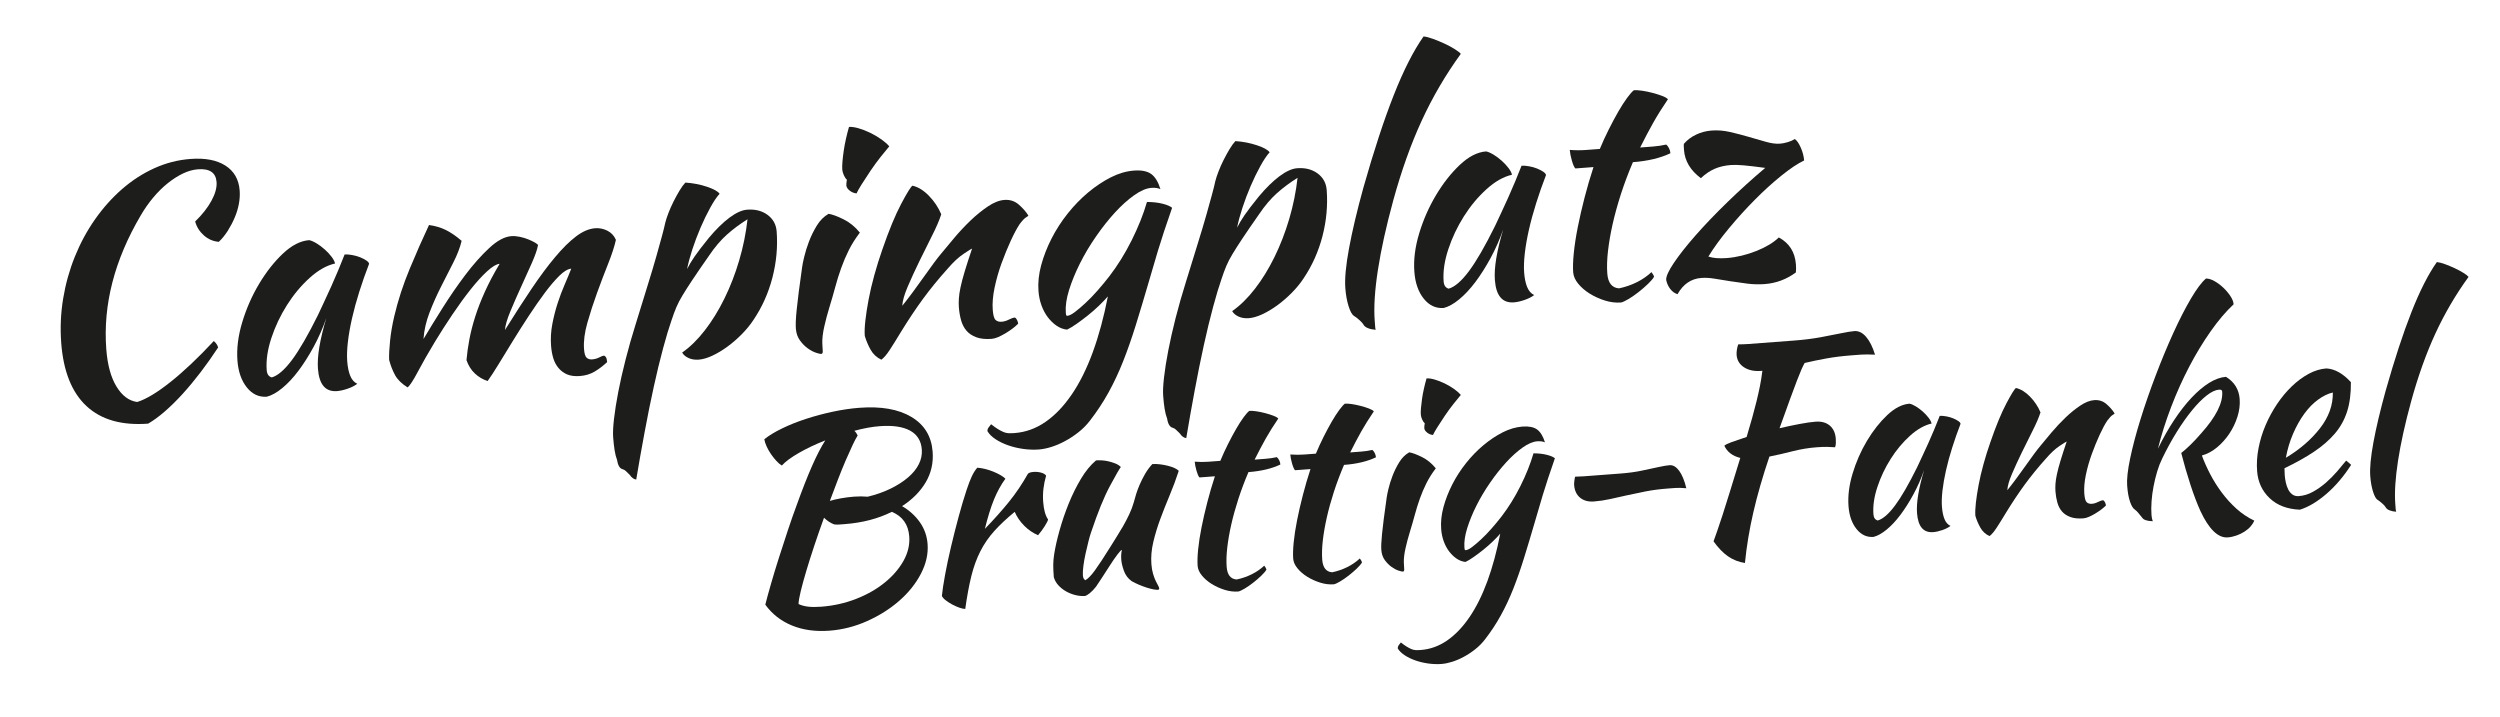 <?xml version="1.0" encoding="UTF-8"?>
<svg id="a" data-name="Ebene 1" xmlns="http://www.w3.org/2000/svg" width="367.247" height="105.343" viewBox="0 0 367.247 105.343">
  <g>
    <path d="m8.993,50.358c-.165-2.189-.069-4.36.287-6.512.356-2.149.932-4.207,1.726-6.17.795-1.963,1.78-3.784,2.958-5.462,1.177-1.677,2.496-3.152,3.955-4.427,1.46-1.274,3.04-2.298,4.741-3.07,1.701-.773,3.473-1.229,5.317-1.368,2.155-.163,3.869.163,5.141.979,1.271.815,1.968,2.036,2.09,3.661.047.625.009,1.271-.113,1.94-.123.669-.323,1.336-.604,2.001-.279.665-.616,1.312-1.008,1.938-.393.627-.838,1.18-1.336,1.655-.822-.062-1.553-.377-2.192-.941-.64-.564-1.068-1.247-1.285-2.047,1.024-.99,1.82-2,2.387-3.032.565-1.033.818-1.954.757-2.767-.104-1.375-1.016-1.998-2.733-1.868-.719.054-1.45.258-2.192.613-.744.355-1.486.827-2.226,1.417-.742.59-1.451,1.289-2.128,2.093-.679.805-1.296,1.685-1.852,2.638-3.873,6.576-5.562,13.129-5.07,19.659.175,2.313.673,4.144,1.499,5.496.824,1.352,1.839,2.108,3.046,2.269,1.32-.414,2.958-1.402,4.914-2.962,1.957-1.562,4.068-3.56,6.335-5.994.336.29.548.604.636.943-.817,1.249-1.669,2.456-2.555,3.617-.887,1.162-1.772,2.229-2.657,3.204-.886.972-1.763,1.837-2.632,2.591-.871.753-1.683,1.347-2.435,1.78-3.875.292-6.894-.566-9.055-2.574-2.163-2.008-3.402-5.107-3.718-9.299Z" style="fill: #1d1d1b;"/>
    <path d="m50.624,37.383c.312-.023.684.004,1.114.082.43.078.823.189,1.18.334.357.146.659.304.908.474s.379.334.391.489c-.527,1.359-1.005,2.724-1.436,4.092-.431,1.368-.788,2.675-1.071,3.922-.283,1.246-.486,2.41-.609,3.486-.123,1.079-.154,2.007-.095,2.789.066.875.214,1.595.445,2.157.231.565.574.955,1.031,1.172-.356.278-.825.517-1.407.719-.583.201-1.107.319-1.576.354-1.687.127-2.618-.964-2.792-3.278-.134-1.78.275-4.261,1.23-7.445-.518,1.478-1.135,2.879-1.852,4.199-.717,1.321-1.461,2.497-2.232,3.524-.771,1.028-1.563,1.878-2.377,2.549-.813.671-1.575,1.097-2.284,1.275-1.156.087-2.133-.367-2.931-1.364-.798-.997-1.258-2.312-1.382-3.944-.132-1.756.103-3.636.706-5.636.604-2.002,1.428-3.879,2.475-5.631s2.214-3.236,3.505-4.453c1.291-1.217,2.577-1.875,3.858-1.971.318.07.684.23,1.097.482.411.251.811.55,1.199.897.387.347.72.706,1,1.076.279.371.445.696.498.975-1.236.281-2.479.985-3.729,2.114-1.25,1.129-2.36,2.459-3.329,3.989-.969,1.531-1.735,3.149-2.297,4.853-.563,1.703-.79,3.273-.682,4.706.045.593.291.951.741,1.073.892-.255,1.879-1.107,2.965-2.556,1.084-1.449,2.363-3.658,3.836-6.629.27-.586.574-1.237.913-1.955.339-.716.683-1.465,1.033-2.245.35-.781.691-1.569,1.023-2.364.333-.794.644-1.564.934-2.31Z" style="fill: #1d1d1b;"/>
    <path d="m83.915,39.469c-.5.038-1.086.388-1.758,1.053-.673.665-1.387,1.505-2.143,2.522-.757,1.018-1.536,2.138-2.339,3.363-.803,1.225-1.576,2.438-2.317,3.645-.742,1.205-1.435,2.334-2.078,3.39-.644,1.056-1.192,1.898-1.647,2.531-.709-.229-1.334-.599-1.875-1.108-.541-.508-.952-1.161-1.231-1.958.083-.979.226-2.001.428-3.067.203-1.065.488-2.177.856-3.335.368-1.156.842-2.376,1.421-3.658.579-1.283,1.3-2.648,2.166-4.093-.469.035-1.086.404-1.85,1.106-.764.703-1.576,1.599-2.437,2.686-.86,1.087-1.743,2.303-2.647,3.645-.904,1.342-1.748,2.658-2.53,3.944-1.034,1.715-1.887,3.209-2.561,4.488-.674,1.277-1.174,2.039-1.501,2.285-.857-.534-1.468-1.131-1.832-1.795-.364-.663-.657-1.412-.876-2.243-.026-.752.021-1.699.14-2.839.118-1.141.32-2.317.605-3.533.546-2.334,1.305-4.671,2.276-7.006.97-2.336,1.917-4.481,2.837-6.436.889.122,1.701.359,2.435.712.734.354,1.52.891,2.36,1.613-.239.992-.646,2.052-1.222,3.18-.574,1.127-1.177,2.312-1.806,3.553-.63,1.243-1.194,2.51-1.693,3.805-.5,1.295-.794,2.589-.885,3.884.779-1.316,1.711-2.832,2.792-4.546,1.08-1.715,2.199-3.34,3.356-4.872,1.157-1.532,2.322-2.846,3.498-3.94,1.173-1.093,2.261-1.679,3.261-1.755.375-.028.786.005,1.233.096.447.093.865.218,1.254.378.389.158.714.315.978.468.262.154.413.275.452.366-.109.638-.413,1.516-.908,2.637-.498,1.122-1.029,2.302-1.596,3.539-.566,1.236-1.089,2.431-1.567,3.582-.479,1.151-.741,2.059-.785,2.722,1.373-2.208,2.667-4.215,3.883-6.019,1.214-1.805,2.369-3.36,3.466-4.668,1.095-1.308,2.125-2.329,3.092-3.062.965-.732,1.901-1.133,2.808-1.202.625-.047,1.223.074,1.794.361.571.287.99.733,1.256,1.343-.21.958-.587,2.118-1.128,3.479-.542,1.36-1.086,2.792-1.633,4.294-.546,1.502-1.025,2.976-1.434,4.421-.409,1.445-.572,2.729-.487,3.854.049.656.175,1.079.378,1.268.203.19.475.271.819.246.375-.028.721-.126,1.039-.291.318-.165.554-.254.711-.266.197.111.317.259.363.444.045.185.074.356.086.512-.588.547-1.197,1.009-1.829,1.386-.631.378-1.353.598-2.165.66-.75.056-1.377-.023-1.879-.235-.503-.213-.928-.527-1.272-.94-.347-.413-.603-.896-.77-1.449-.167-.551-.275-1.155-.324-1.81-.08-1.06-.019-2.124.183-3.191.203-1.066.463-2.089.782-3.07.319-.981.666-1.901,1.041-2.761.375-.859.694-1.629.957-2.308Z" style="fill: #1d1d1b;"/>
    <path d="m91.51,68.943c-.447-.092-.732-.542-.855-1.349-.156-.398-.278-.875-.367-1.434-.089-.559-.161-1.198-.215-1.917-.049-.655-.008-1.562.125-2.719.132-1.158.34-2.469.622-3.936.282-1.467.642-3.057,1.078-4.771.437-1.713.933-3.456,1.491-5.227.681-2.22,1.274-4.141,1.78-5.768.506-1.623.927-3.03,1.261-4.219.335-1.186.606-2.165.815-2.936.209-.77.372-1.426.488-1.97.096-.384.249-.851.459-1.401.21-.55.459-1.111.745-1.683.287-.57.583-1.111.891-1.623.307-.509.593-.9.854-1.171,1.106.074,2.158.277,3.157.609.998.334,1.622.679,1.87,1.038-.408.44-.859,1.11-1.357,2.012s-.974,1.88-1.428,2.935c-.455,1.056-.861,2.131-1.218,3.227-.358,1.096-.615,2.057-.772,2.886.272-.555.635-1.163,1.088-1.825.452-.663,1.153-1.58,2.103-2.751,1.065-1.274,2.083-2.27,3.05-2.988.967-.716,1.826-1.104,2.576-1.16,1.187-.09,2.188.164,3.003.762.815.599,1.261,1.414,1.339,2.445.169,2.249-.038,4.504-.622,6.764-.584,2.259-1.511,4.332-2.783,6.219-.48.728-1.055,1.431-1.726,2.109-.672.681-1.38,1.292-2.124,1.835-.746.542-1.481.983-2.21,1.321-.729.337-1.39.529-1.983.574-.562.042-1.063-.038-1.502-.24-.439-.203-.75-.469-.933-.801,1.165-.811,2.276-1.9,3.336-3.27,1.059-1.368,2.018-2.925,2.876-4.671.859-1.745,1.582-3.615,2.169-5.607.588-1.992.995-4.002,1.219-6.031-1.141.715-2.16,1.475-3.057,2.281-.898.806-1.77,1.838-2.618,3.096-1.022,1.46-1.829,2.637-2.421,3.529-.593.893-1.078,1.654-1.454,2.278-.377.625-.68,1.206-.906,1.741-.227.537-.469,1.19-.724,1.964-.363,1.034-.771,2.392-1.225,4.075-.455,1.684-.91,3.564-1.365,5.641-.457,2.077-.903,4.287-1.338,6.629-.437,2.342-.85,4.675-1.24,6.999-.349-.038-.664-.264-.947-.683-.272-.262-.467-.452-.585-.569-.119-.116-.258-.2-.419-.251Z" style="fill: #1d1d1b;"/>
    <path d="m116.911,48.268c-.021-.28-.024-.633-.009-1.059.015-.427.059-.995.131-1.707.072-.713.171-1.576.3-2.591.127-1.017.294-2.238.5-3.668.039-.316.142-.828.309-1.532.167-.703.401-1.451.703-2.244.301-.792.683-1.568,1.145-2.326.461-.757,1.038-1.334,1.73-1.732.541.084,1.268.352,2.182.801.913.451,1.717,1.104,2.41,1.963-.658.867-1.198,1.725-1.621,2.573-.424.848-.797,1.726-1.122,2.629-.325.904-.615,1.838-.873,2.799-.257.963-.551,1.975-.878,3.036-.278.901-.522,1.823-.734,2.765-.212.943-.308,1.761-.287,2.449.042.562.064.962.066,1.197.002.236-.075.359-.23.371-.125.009-.381-.05-.768-.178-.387-.128-.789-.341-1.204-.64-.416-.298-.798-.686-1.147-1.163-.351-.477-.551-1.058-.604-1.746Zm7.418-21.015c-.014-.188.011-.471.077-.854-.168-.146-.319-.369-.451-.673-.134-.304-.209-.582-.228-.833-.021-.28-.011-.666.03-1.156s.104-1.022.187-1.593c.082-.572.194-1.17.336-1.793.142-.624.287-1.191.437-1.706.375-.028.843.039,1.405.199.562.163,1.137.387,1.724.672.587.285,1.13.606,1.628.961.498.355.884.696,1.161,1.021-.318.37-.735.879-1.252,1.53-.516.653-1.015,1.334-1.496,2.046s-.917,1.381-1.31,2.007c-.393.628-.642,1.07-.748,1.33-.379-.034-.72-.174-1.021-.418-.301-.244-.461-.491-.48-.742Z" style="fill: #1d1d1b;"/>
    <path d="m134.039,27.275c.832.189,1.638.686,2.422,1.49.783.807,1.386,1.711,1.808,2.716-.28.871-.735,1.927-1.364,3.167-.63,1.242-1.257,2.506-1.882,3.794-.626,1.289-1.186,2.51-1.68,3.662-.495,1.153-.761,2.092-.8,2.818.459-.569.968-1.228,1.524-1.977.556-.748,1.097-1.496,1.622-2.243.524-.747,1.015-1.427,1.472-2.044.456-.615.814-1.074,1.074-1.376.546-.67,1.195-1.449,1.945-2.338.75-.889,1.542-1.735,2.377-2.536.835-.801,1.686-1.495,2.554-2.079.867-.584,1.676-.904,2.426-.96.812-.062,1.512.162,2.101.667.587.505,1.061,1.042,1.418,1.613.004.063-.106.157-.332.284-.226.128-.54.458-.938.989-.396.596-.83,1.406-1.302,2.433-.472,1.025-.923,2.128-1.353,3.307-.43,1.179-.772,2.376-1.026,3.588-.254,1.214-.345,2.306-.271,3.273.059.78.198,1.273.417,1.476.219.205.517.291.892.263.344-.026.697-.13,1.061-.316.363-.184.654-.284.873-.3.129.053.241.177.334.375.093.197.146.374.157.529-.233.237-.513.479-.84.723-.327.246-.671.475-1.032.691-.361.215-.717.398-1.066.552-.351.152-.666.238-.947.26-.907.068-1.658-.009-2.256-.23-.599-.222-1.078-.54-1.438-.952-.361-.413-.628-.918-.798-1.52-.171-.6-.282-1.242-.334-1.93-.028-.375-.029-.799-.001-1.273.026-.474.11-1.037.25-1.692.139-.654.346-1.439.623-2.356.276-.916.633-2.02,1.07-3.31-.063.005-.468.256-1.216.753-.748.496-1.541,1.231-2.378,2.206-1.363,1.517-2.578,3.007-3.646,4.469-1.068,1.464-2.148,3.084-3.239,4.863-.614,1.021-1.154,1.885-1.619,2.597-.465.709-.876,1.189-1.235,1.436-.685-.326-1.208-.812-1.571-1.46s-.649-1.325-.86-2.033c-.045-.593-.016-1.349.088-2.27.103-.918.262-1.944.475-3.076.213-1.132.492-2.322.838-3.575.345-1.25.737-2.506,1.177-3.765.979-2.838,1.904-5.076,2.77-6.712.867-1.637,1.42-2.526,1.66-2.671Z" style="fill: #1d1d1b;"/>
    <path d="m145.055,63.35c-.014-.187.036-.364.149-.529.113-.167.242-.333.386-.501.401.315.742.557,1.021.726.28.167.541.304.786.412.244.106.492.166.744.18.252.011.55.005.894-.021,1.624-.123,3.138-.669,4.542-1.639,1.403-.971,2.692-2.317,3.867-4.04,1.174-1.723,2.204-3.795,3.09-6.218.885-2.425,1.622-5.15,2.211-8.18-.347.403-.777.853-1.289,1.345-.513.496-1.051.968-1.614,1.418-.563.451-1.121.871-1.672,1.258-.553.387-1.026.674-1.42.861-.539-.054-1.048-.243-1.527-.568-.48-.324-.912-.741-1.296-1.246-.384-.505-.694-1.086-.933-1.744-.238-.658-.386-1.361-.442-2.111-.092-1.219.041-2.485.397-3.8.356-1.315.863-2.618,1.521-3.91.656-1.29,1.451-2.521,2.384-3.691.933-1.17,1.939-2.204,3.018-3.102,1.08-.898,2.187-1.634,3.322-2.207s2.266-.901,3.39-.986c1.094-.083,1.931.084,2.512.493.581.413,1.037,1.156,1.371,2.231-.358-.163-.803-.224-1.333-.184-.75.057-1.595.42-2.534,1.087-.94.668-1.882,1.517-2.825,2.546-.944,1.03-1.869,2.2-2.775,3.509-.907,1.31-1.695,2.633-2.364,3.972s-1.2,2.635-1.592,3.89c-.393,1.255-.552,2.368-.479,3.335.017.22.042.35.077.395.035.045.083.065.146.06.281-.021.651-.207,1.113-.556.46-.348.978-.788,1.55-1.318.573-.53,1.164-1.141,1.771-1.831.608-.69,1.184-1.386,1.728-2.087,1.23-1.6,2.33-3.372,3.299-5.315.968-1.942,1.716-3.812,2.239-5.613.849-.001,1.609.084,2.282.252.672.169,1.144.37,1.412.601-.878,2.517-1.576,4.628-2.091,6.332-.516,1.705-.959,3.214-1.331,4.531-.674,2.313-1.309,4.428-1.902,6.341-.595,1.914-1.215,3.689-1.861,5.325-.647,1.635-1.364,3.167-2.152,4.593-.788,1.427-1.697,2.806-2.728,4.142-.487.633-1.049,1.202-1.687,1.705-.638.504-1.296.938-1.976,1.304-.679.365-1.35.651-2.009.858-.66.207-1.271.332-1.833.374-.75.057-1.522.027-2.316-.084-.794-.113-1.538-.292-2.232-.539-.694-.246-1.306-.545-1.835-.897-.529-.354-.919-.741-1.172-1.162Z" style="fill: #1d1d1b;"/>
    <path d="m172.308,62.851c-.447-.092-.732-.542-.856-1.349-.156-.397-.278-.875-.367-1.434-.09-.559-.162-1.198-.216-1.917-.049-.655-.008-1.563.125-2.719.132-1.158.339-2.469.623-3.936.282-1.467.642-3.056,1.077-4.771.437-1.713.934-3.456,1.491-5.227.682-2.22,1.274-4.141,1.781-5.768.506-1.624.926-3.03,1.262-4.219.334-1.186.605-2.165.815-2.936.208-.77.371-1.425.487-1.969.096-.385.249-.851.46-1.401.21-.55.458-1.111.745-1.683.287-.571.583-1.112.891-1.623.308-.509.593-.9.854-1.171,1.105.074,2.157.277,3.157.61.998.334,1.622.679,1.869,1.038-.408.44-.859,1.109-1.356,2.011-.498.902-.975,1.881-1.429,2.936-.455,1.056-.86,2.131-1.218,3.227-.358,1.096-.615,2.057-.772,2.886.272-.555.635-1.163,1.088-1.825.452-.663,1.154-1.58,2.103-2.751,1.065-1.273,2.083-2.27,3.05-2.988.967-.716,1.826-1.103,2.576-1.16,1.188-.089,2.188.164,3.004.763.814.599,1.261,1.414,1.339,2.445.17,2.249-.038,4.504-.621,6.763-.584,2.259-1.512,4.333-2.784,6.22-.479.728-1.055,1.431-1.726,2.109-.673.68-1.38,1.292-2.124,1.835-.745.542-1.481.983-2.21,1.32-.729.338-1.391.529-1.984.574-.562.042-1.063-.038-1.502-.24-.439-.202-.751-.469-.933-.801,1.164-.811,2.276-1.9,3.336-3.27,1.059-1.367,2.018-2.924,2.876-4.67.858-1.745,1.581-3.615,2.17-5.608.587-1.992.994-4.002,1.219-6.03-1.141.715-2.16,1.475-3.057,2.281-.898.807-1.771,1.838-2.618,3.097-1.021,1.46-1.828,2.636-2.421,3.529-.593.893-1.078,1.653-1.454,2.278-.377.625-.68,1.206-.906,1.741-.227.537-.469,1.19-.724,1.963-.362,1.034-.771,2.392-1.225,4.075-.455,1.684-.909,3.564-1.366,5.641s-.902,4.287-1.338,6.629c-.437,2.342-.85,4.675-1.24,6.999-.349-.037-.664-.264-.947-.683-.271-.262-.466-.452-.585-.569-.119-.117-.259-.2-.419-.251Z" style="fill: #1d1d1b;"/>
    <path d="m197.626,42.325c-.104-1.375.078-3.33.548-5.862.469-2.534,1.171-5.501,2.109-8.903,1.538-5.426,3.027-9.961,4.465-13.605,1.438-3.643,2.895-6.51,4.371-8.601.38.035.853.156,1.418.365.565.209,1.125.441,1.679.697.554.258,1.053.527,1.498.808.446.28.738.509.877.687-2.22,3.059-4.128,6.314-5.721,9.765-1.595,3.45-2.995,7.375-4.203,11.769-1.034,3.788-1.784,7.181-2.249,10.185-.465,3.006-.623,5.492-.475,7.461.041.53.065.859.074.983.01.125.035.249.075.371-.441-.029-.825-.109-1.148-.243-.325-.133-.542-.305-.652-.516-.074-.152-.263-.365-.566-.641-.304-.277-.571-.484-.801-.623-.296-.167-.567-.641-.814-1.424-.248-.783-.409-1.673-.484-2.673Z" style="fill: #1d1d1b;"/>
    <path d="m223.513,24.346c.312-.023.685.004,1.113.082.431.078.824.189,1.181.334.356.147.659.304.908.474.248.17.378.334.39.489-.526,1.358-1.004,2.723-1.435,4.091-.432,1.368-.789,2.675-1.071,3.922-.283,1.246-.486,2.41-.609,3.486-.124,1.079-.155,2.007-.097,2.789.066.875.215,1.595.446,2.158.23.565.574.955,1.03,1.171-.355.278-.825.517-1.406.719-.582.201-1.107.319-1.576.355-1.687.127-2.618-.965-2.792-3.278-.135-1.78.274-4.261,1.229-7.445-.518,1.478-1.135,2.879-1.852,4.199-.718,1.321-1.461,2.497-2.232,3.524-.771,1.027-1.563,1.878-2.377,2.549-.813.671-1.574,1.097-2.284,1.275-1.155.087-2.133-.368-2.931-1.364s-1.258-2.312-1.381-3.944c-.133-1.756.103-3.635.705-5.636.604-2.002,1.429-3.879,2.475-5.63,1.047-1.751,2.215-3.236,3.506-4.453s2.576-1.875,3.857-1.971c.319.07.685.23,1.098.482.411.251.811.55,1.198.896.388.347.72.706,1.001,1.076.279.371.444.696.497.975-1.235.281-2.479.985-3.729,2.114-1.25,1.129-2.359,2.459-3.328,3.989-.969,1.532-1.735,3.149-2.297,4.853-.563,1.703-.791,3.273-.683,4.706.045.593.291.952.741,1.073.892-.255,1.88-1.107,2.965-2.556,1.085-1.449,2.363-3.658,3.836-6.629.27-.586.574-1.236.914-1.954.339-.716.683-1.465,1.032-2.246s.69-1.568,1.023-2.364c.333-.794.644-1.564.934-2.31Z" style="fill: #1d1d1b;"/>
    <path d="m231.413,24.741c-.171-.176-.342-.563-.512-1.163-.172-.601-.272-1.119-.306-1.557.821.064,1.607.068,2.356.012.751-.057,1.438-.108,2.062-.155.399-.962.838-1.919,1.315-2.872.478-.953.946-1.826,1.405-2.623.458-.796.894-1.473,1.308-2.032.413-.56.738-.926.978-1.098.312-.023.714,0,1.208.073.492.074.994.177,1.508.311.512.134.979.28,1.399.437.42.157.715.323.886.499-.848,1.25-1.57,2.404-2.166,3.463s-1.235,2.271-1.918,3.632c.625-.047,1.258-.095,1.898-.144.64-.048,1.285-.145,1.935-.288.168.146.308.331.419.559.111.227.177.465.195.716-1.486.709-3.324,1.146-5.51,1.311-.668,1.563-1.25,3.11-1.748,4.645-.496,1.535-.903,3.006-1.223,4.416-.317,1.411-.547,2.736-.689,3.976-.143,1.239-.177,2.344-.104,3.315.104,1.378.678,2.105,1.721,2.185.928-.196,1.801-.496,2.618-.904.817-.407,1.534-.9,2.15-1.481.208.266.336.492.381.679-.166.293-.463.643-.887,1.049-.425.406-.891.809-1.394,1.206-.505.396-.998.737-1.479,1.024-.481.285-.846.453-1.094.503-.78.059-1.574-.039-2.378-.292-.806-.254-1.546-.592-2.221-1.012-.677-.423-1.239-.908-1.689-1.455-.449-.547-.695-1.104-.738-1.667-.056-.75-.026-1.704.091-2.861s.312-2.423.586-3.796.604-2.814.994-4.323c.388-1.507.825-3.002,1.312-4.487l-2.672.202Z" style="fill: #1d1d1b;"/>
    <path d="m244.762,41.126c-.038-.5.339-1.337,1.13-2.512s1.859-2.528,3.205-4.06c1.346-1.53,2.904-3.156,4.676-4.877,1.771-1.72,3.616-3.391,5.537-5.014-1.333-.181-2.388-.306-3.163-.374-.774-.067-1.396-.083-1.865-.048-.906.068-1.709.255-2.408.559-.7.305-1.373.763-2.018,1.377-1.531-1.141-2.358-2.524-2.48-4.149-.038-.5-.045-.798-.021-.895.491-.57,1.093-1.024,1.807-1.361.712-.337,1.475-.536,2.288-.597.874-.066,1.775.006,2.703.22.927.213,1.84.451,2.74.713.899.262,1.742.504,2.529.728.786.225,1.477.313,2.07.268.344-.026.724-.102,1.138-.226.415-.126.757-.277,1.026-.455.297.197.589.616.872,1.253.284.639.449,1.271.497,1.896-.941.448-2.056,1.192-3.344,2.232s-2.59,2.223-3.904,3.546c-1.314,1.325-2.583,2.725-3.807,4.2-1.226,1.475-2.229,2.854-3.011,4.138.677.233,1.578.305,2.702.221.719-.054,1.448-.172,2.189-.353.74-.182,1.453-.408,2.14-.681.687-.271,1.315-.577,1.888-.919.57-.342,1.046-.7,1.427-1.074,1.539.827,2.377,2.146,2.514,3.958.019.251.026.454.022.612-.004.157-.013.347-.027.567-1.37,1.014-2.897,1.585-4.585,1.713-.844.063-1.693.041-2.55-.067-.856-.109-1.69-.226-2.501-.354-.812-.127-1.575-.25-2.291-.37-.716-.119-1.371-.156-1.964-.111-1.5.113-2.665.908-3.496,2.385-.419-.126-.776-.381-1.072-.768s-.494-.827-.594-1.322Z" style="fill: #1d1d1b;"/>
  </g>
  <g>
    <path d="m137.004,66.351c.124,1.648-.218,3.151-1.023,4.509-.808,1.358-1.963,2.522-3.468,3.491,1.062.615,1.931,1.398,2.604,2.351.673.952,1.055,2.026,1.146,3.223.107,1.437-.218,2.885-.977,4.347-.759,1.461-1.815,2.783-3.171,3.969-1.354,1.186-2.924,2.18-4.708,2.982-1.786.803-3.635,1.277-5.55,1.422-2.074.156-3.918-.1-5.533-.767-1.614-.667-2.915-1.686-3.9-3.056.205-.817.483-1.834.833-3.051s.74-2.503,1.173-3.859.872-2.706,1.319-4.051c.446-1.343.87-2.552,1.271-3.625.84-2.336,1.604-4.279,2.289-5.829.686-1.549,1.327-2.787,1.926-3.715-1.429.562-2.719,1.174-3.873,1.836-1.153.663-1.989,1.28-2.508,1.854-.251-.142-.516-.361-.791-.662-.278-.3-.544-.634-.799-1.003-.255-.368-.471-.747-.646-1.134-.177-.389-.291-.74-.341-1.058.655-.531,1.519-1.058,2.589-1.579,1.069-.522,2.244-.991,3.523-1.41,1.278-.417,2.597-.77,3.952-1.06,1.354-.288,2.657-.48,3.907-.574,3.191-.241,5.738.208,7.644,1.349,1.904,1.14,2.941,2.841,3.112,5.101Zm-14.479,10.679c-.523-.201-1.016-.525-1.477-.973-.511,1.402-.988,2.776-1.435,4.12-.447,1.345-.842,2.591-1.183,3.739-.341,1.149-.613,2.146-.817,2.99s-.305,1.454-.304,1.828c.389.185.847.312,1.373.378s1.175.071,1.946.014c1.808-.137,3.518-.52,5.128-1.149,1.61-.629,3.008-1.423,4.193-2.382,1.184-.958,2.106-2.024,2.768-3.196.659-1.174.944-2.372.852-3.595-.132-1.756-.985-2.961-2.56-3.618-2.01,1.008-4.317,1.609-6.924,1.806-.372.028-.658.05-.857.065-.199.015-.435.006-.704-.027Zm6.695-14.424c-.559.042-1.148.119-1.769.233-.62.113-1.27.263-1.951.447.114.099.209.205.285.319.074.115.144.237.207.365-.215.338-.473.825-.771,1.463-.3.638-.633,1.378-.996,2.221-.364.844-.742,1.775-1.133,2.793-.392,1.02-.787,2.065-1.188,3.139.443-.141.988-.269,1.636-.385.646-.114,1.289-.197,1.927-.245.346-.026.686-.038,1.021-.036.334.001.662.017.985.045,1.261-.308,2.387-.707,3.38-1.197.992-.489,1.841-1.034,2.545-1.636.703-.602,1.229-1.249,1.578-1.944.349-.694.494-1.414.438-2.159-.097-1.275-.675-2.201-1.733-2.777-1.061-.575-2.547-.79-4.461-.646Z" style="fill: #1d1d1b;"/>
    <path d="m138.361,87.548c.075-.781.23-1.815.469-3.104.236-1.288.526-2.661.872-4.117.345-1.456.715-2.922,1.113-4.396.396-1.474.791-2.801,1.184-3.98.283-.85.54-1.518.771-2.004.23-.484.493-.899.789-1.243.376.026.769.09,1.178.192.408.104.806.234,1.192.392.386.159.733.325,1.041.503s.548.354.722.527c-.654.905-1.213,1.924-1.675,3.055-.464,1.132-.91,2.569-1.34,4.313,1.34-1.385,2.517-2.703,3.532-3.957,1.015-1.253,1.947-2.634,2.797-4.142.149-.146.423-.233.822-.263.372-.028.735.005,1.091.098.354.094.605.242.756.445-.383,1.312-.527,2.593-.433,3.843.088,1.17.327,2.035.717,2.594-.015.161-.171.48-.47.958-.298.478-.631.93-1,1.358-.746-.317-1.423-.781-2.031-1.391-.606-.609-1.073-1.289-1.396-2.041-1.185.972-2.183,1.909-2.997,2.812-.814.904-1.496,1.893-2.043,2.963-.548,1.071-.991,2.288-1.33,3.65-.338,1.362-.638,2.977-.897,4.841-.242-.009-.534-.073-.878-.194-.343-.121-.688-.276-1.037-.463-.35-.188-.666-.392-.949-.611-.284-.219-.474-.432-.569-.639Z" style="fill: #1d1d1b;"/>
    <path d="m166.236,85.367c-.537-.388-.916-.894-1.137-1.52-.222-.625-.35-1.163-.384-1.615-.042-.559-.012-1.042.092-1.451-.106.008-.33.239-.67.69-.341.453-.708.986-1.103,1.604-.396.616-.785,1.219-1.168,1.807-.384.589-.671,1.023-.864,1.305-.317.397-.622.713-.911.948-.29.234-.527.372-.711.413-.426.032-.877-.008-1.353-.119-.477-.113-.932-.287-1.363-.523-.434-.236-.816-.53-1.149-.882-.335-.353-.573-.765-.715-1.238-.057-.744-.083-1.358-.079-1.84s.051-1.006.143-1.575c.162-1.027.428-2.198.798-3.51.368-1.312.812-2.608,1.331-3.891.519-1.283,1.116-2.491,1.792-3.625.678-1.135,1.418-2.039,2.223-2.715.239-.018.52-.019.842-.004.322.017.653.065.994.146.341.082.669.185.986.308.315.123.59.296.821.52-.22.284-.758,1.221-1.613,2.81-.856,1.589-1.775,3.851-2.758,6.786-.111.303-.238.74-.383,1.312-.144.572-.286,1.172-.426,1.797-.14.627-.248,1.236-.323,1.83s-.1,1.063-.074,1.409c.017.213.061.37.136.472.074.101.14.177.197.226.387-.189.858-.667,1.417-1.431.558-.765,1.324-1.932,2.303-3.504.237-.392.519-.841.841-1.347.323-.505.649-1.044.981-1.618.331-.573.641-1.165.929-1.774.289-.61.517-1.216.686-1.817.082-.326.192-.716.333-1.168.14-.452.317-.927.535-1.425.216-.497.472-1.004.767-1.521.296-.517.653-1.005,1.074-1.465.345-.025.72-.014,1.125.035.405.05.792.121,1.159.214.368.093.691.202.968.328.277.126.487.264.633.414-.391,1.206-.836,2.403-1.334,3.59-.499,1.188-.959,2.353-1.381,3.494s-.766,2.271-1.028,3.387c-.264,1.116-.356,2.192-.278,3.229.042.559.125,1.041.25,1.445.124.406.25.744.377,1.015.127.271.244.497.353.676.106.179.165.335.176.468.002.026-.022.068-.071.126-.025.028-.051.044-.076.046-.187.015-.43-.008-.728-.065-.299-.058-.633-.146-1.003-.266s-.741-.258-1.114-.417-.728-.332-1.062-.521Z" style="fill: #1d1d1b;"/>
    <path d="m176.199,70.134c-.146-.149-.29-.479-.436-.99-.146-.51-.232-.951-.261-1.324.699.055,1.369.058,2.007.009.638-.048,1.223-.092,1.755-.132.339-.818.712-1.634,1.119-2.444.406-.811.806-1.554,1.196-2.232.39-.676.761-1.253,1.112-1.729.352-.477.629-.788.832-.936.266-.021.608.001,1.028.062.419.062.847.151,1.283.265.437.114.833.237,1.191.371.357.134.608.274.754.425-.722,1.063-1.337,2.046-1.844,2.947-.507.902-1.051,1.933-1.632,3.091.531-.04,1.07-.08,1.615-.122.545-.041,1.095-.122,1.646-.244.144.123.263.281.357.475s.15.396.167.609c-1.266.604-2.829.976-4.69,1.115-.568,1.331-1.063,2.647-1.486,3.953s-.77,2.559-1.041,3.759c-.27,1.2-.466,2.327-.587,3.382s-.15,1.995-.088,2.822c.089,1.173.576,1.792,1.464,1.86.79-.167,1.532-.423,2.229-.771.695-.346,1.306-.767,1.83-1.261.178.227.286.419.324.577-.142.25-.394.548-.755.894-.362.346-.757.688-1.187,1.025-.43.337-.849.628-1.258.871s-.72.386-.93.429c-.665.051-1.341-.032-2.025-.248-.685-.217-1.314-.504-1.89-.861-.575-.358-1.055-.771-1.437-1.237-.383-.467-.593-.939-.629-1.418-.048-.64-.022-1.451.076-2.436.1-.985.267-2.062.499-3.23.233-1.169.515-2.396.846-3.679s.703-2.557,1.116-3.818l-2.273.171Z" style="fill: #1d1d1b;"/>
    <path d="m190.239,69.076c-.146-.149-.291-.479-.437-.99-.146-.51-.231-.951-.26-1.324.699.055,1.368.058,2.006.009.639-.048,1.223-.092,1.755-.132.34-.818.712-1.634,1.119-2.444s.806-1.554,1.196-2.232c.39-.676.761-1.253,1.112-1.729.352-.477.629-.788.832-.936.267-.021.608.001,1.028.062.419.062.847.151,1.283.265.437.114.833.237,1.191.371.357.134.608.274.754.425-.722,1.063-1.336,2.046-1.844,2.947-.507.902-1.051,1.933-1.632,3.091.532-.04,1.07-.08,1.615-.122.545-.041,1.095-.122,1.646-.244.143.123.262.281.356.475s.15.396.167.609c-1.266.604-2.829.976-4.689,1.115-.569,1.331-1.064,2.647-1.487,3.953s-.77,2.559-1.04,3.758c-.271,1.201-.466,2.328-.588,3.383-.121,1.055-.15,1.995-.088,2.822.089,1.173.576,1.792,1.464,1.86.79-.167,1.533-.423,2.229-.771.695-.346,1.307-.767,1.83-1.261.178.227.286.419.324.577-.142.25-.394.548-.754.894-.362.346-.758.688-1.187,1.025-.431.337-.85.628-1.259.871s-.72.386-.93.429c-.665.051-1.34-.032-2.024-.248-.686-.217-1.315-.504-1.891-.861-.575-.358-1.055-.771-1.437-1.237-.383-.467-.593-.939-.629-1.418-.048-.64-.022-1.451.076-2.436.1-.985.267-2.062.499-3.23.233-1.169.515-2.396.847-3.679.33-1.283.703-2.557,1.116-3.818l-2.273.171Z" style="fill: #1d1d1b;"/>
    <path d="m202.916,80.795c-.019-.239-.021-.54-.008-.901.013-.362.05-.847.111-1.453.06-.606.146-1.341.255-2.205.108-.864.25-1.904.426-3.121.033-.27.121-.704.264-1.304.141-.599.341-1.235.597-1.91.257-.675.582-1.333.975-1.979.393-.645.883-1.136,1.474-1.476.46.073,1.079.3,1.856.683s1.461.94,2.051,1.671c-.56.737-1.019,1.467-1.379,2.189s-.678,1.469-.954,2.238-.524,1.564-.743,2.383-.469,1.68-.748,2.584c-.236.767-.444,1.551-.625,2.353-.18.804-.262,1.498-.244,2.084.036.479.056.818.057,1.02.002.2-.063.306-.196.315-.106.009-.324-.042-.653-.151s-.67-.29-1.023-.545c-.354-.254-.68-.583-.978-.989-.298-.404-.469-.9-.513-1.485Zm6.312-17.885c-.012-.16.01-.402.066-.728-.145-.122-.271-.313-.385-.572s-.178-.494-.193-.708c-.019-.239-.01-.567.025-.984s.088-.869.158-1.355c.07-.487.166-.995.287-1.526.12-.53.244-1.014.371-1.452.319-.023.718.033,1.196.171.479.139.968.328,1.468.571.499.243.961.516,1.385.817.424.303.753.593.988.869-.271.314-.625.749-1.064,1.304s-.864,1.135-1.273,1.74c-.409.606-.78,1.176-1.114,1.709-.335.533-.547.91-.638,1.131-.322-.029-.612-.147-.869-.355-.255-.208-.392-.418-.408-.631Z" style="fill: #1d1d1b;"/>
    <path d="m205.329,95.255c-.012-.16.03-.311.127-.451.096-.142.206-.283.328-.426.342.268.632.474.869.616.238.143.461.26.668.351.208.091.419.142.634.153.215.01.468.005.761-.018,1.382-.104,2.671-.569,3.866-1.395,1.194-.825,2.291-1.972,3.291-3.437.999-1.467,1.875-3.23,2.63-5.294.753-2.062,1.38-4.382,1.882-6.96-.296.343-.662.725-1.098,1.145-.437.422-.895.823-1.373,1.207-.479.385-.954.741-1.424,1.069-.471.331-.873.575-1.208.733-.458-.046-.892-.206-1.3-.483-.409-.276-.776-.63-1.104-1.06-.326-.431-.591-.925-.793-1.484-.203-.56-.329-1.159-.377-1.798-.078-1.037.034-2.114.338-3.233.303-1.12.734-2.229,1.294-3.327.559-1.099,1.235-2.146,2.029-3.142.793-.996,1.65-1.875,2.568-2.641.919-.765,1.861-1.39,2.827-1.878.966-.487,1.928-.768,2.885-.84.931-.069,1.644.071,2.139.421.493.351.882.983,1.165,1.897-.305-.137-.683-.188-1.135-.154-.638.048-1.356.356-2.157.924-.799.568-1.601,1.291-2.403,2.167-.803.877-1.591,1.872-2.361,2.987-.772,1.114-1.443,2.241-2.013,3.38-.569,1.14-1.021,2.243-1.354,3.312s-.47,2.015-.407,2.838c.014.187.036.299.065.337.029.037.07.055.124.051.239-.019.555-.175.946-.473.393-.297.833-.671,1.32-1.123.487-.451.989-.97,1.507-1.558.518-.587,1.007-1.179,1.471-1.775,1.047-1.362,1.983-2.87,2.808-4.523.825-1.653,1.46-3.245,1.906-4.777.723-.001,1.369.071,1.941.215.573.144.973.314,1.202.511-.748,2.143-1.342,3.939-1.779,5.39-.439,1.451-.816,2.735-1.134,3.855-.573,1.97-1.113,3.769-1.619,5.397-.505,1.629-1.033,3.14-1.583,4.532-.551,1.391-1.161,2.694-1.832,3.908-.67,1.214-1.443,2.389-2.321,3.524-.414.539-.893,1.023-1.435,1.452-.543.429-1.104.799-1.682,1.109-.578.312-1.148.555-1.709.731-.562.176-1.083.282-1.562.318-.638.048-1.296.023-1.971-.072-.676-.097-1.309-.249-1.899-.459s-1.111-.465-1.562-.765c-.451-.301-.783-.63-.998-.987Z" style="fill: #1d1d1b;"/>
    <path d="m234.147,73.667c-.824.062-1.5-.121-2.027-.55-.527-.428-.821-1.054-.883-1.879-.011-.132.001-.334.034-.604.033-.27.071-.473.114-.609.454-.008.881-.027,1.279-.057.399-.03.918-.069,1.556-.118,1.356-.102,2.626-.197,3.81-.287,1.183-.089,2.249-.233,3.196-.436.947-.201,1.763-.376,2.447-.525.684-.148,1.212-.237,1.584-.266.505-.038.975.234,1.406.817.431.582.783,1.438,1.056,2.567-.673-.056-1.222-.068-1.647-.036-.426.031-.798.06-1.116.084-1.145.086-2.204.225-3.179.414-.976.189-1.896.381-2.765.575-.867.195-1.696.381-2.485.556s-1.582.293-2.38.354Z" style="fill: #1d1d1b;"/>
    <path d="m266.718,61.945c.852-.064,1.54.125,2.068.566s.825,1.088.889,1.938c.017.213.02.434.01.661-.01.229-.048.425-.116.591-.35-.027-.738-.045-1.167-.053s-.936.011-1.521.055c-1.196.09-2.385.287-3.565.59s-2.312.562-3.391.776c-.984,2.909-1.769,5.629-2.354,8.16s-.999,5.022-1.241,7.475c-.921-.145-1.747-.47-2.48-.976-.734-.507-1.444-1.242-2.132-2.206.153-.439.341-.969.562-1.587.22-.618.481-1.4.785-2.346.303-.945.664-2.097,1.084-3.451.419-1.355.919-2.978,1.498-4.867-1.145-.287-1.926-.884-2.341-1.789.122-.142.482-.323,1.082-.542.599-.219,1.328-.468,2.189-.747.321-1.067.597-2.017.828-2.851.231-.833.439-1.624.623-2.374.185-.749.35-1.482.496-2.203.146-.719.269-1.484.369-2.294l-.2.015c-1.011.076-1.847-.102-2.507-.536-.661-.433-1.021-1.037-1.08-1.812-.016-.214-.002-.47.043-.77.044-.299.111-.559.201-.78.508.001,1.008-.018,1.501-.055.491-.037,1.137-.086,1.934-.146,1.676-.127,3.245-.245,4.707-.355,1.463-.11,2.78-.273,3.954-.49s2.182-.413,3.024-.59c.843-.175,1.489-.28,1.942-.314.611-.046,1.181.231,1.707.833.527.604.967,1.479,1.322,2.629-.86-.042-1.548-.044-2.066-.005s-.978.073-1.377.104c-1.355.103-2.595.256-3.716.46-1.121.205-2.181.426-3.18.66-.141.25-.298.568-.47.954-.171.386-.391.929-.658,1.628-.269.699-.608,1.61-1.018,2.733-.411,1.123-.926,2.547-1.543,4.271,1.024-.237,2.005-.444,2.94-.622.937-.178,1.724-.291,2.361-.339Z" style="fill: #1d1d1b;"/>
    <path d="m284.944,61.091c.266-.02.582.004.948.069.366.066.701.162,1.004.285.305.125.562.259.772.403.212.145.323.283.333.416-.448,1.157-.854,2.317-1.222,3.482-.367,1.164-.671,2.276-.912,3.338-.24,1.061-.413,2.05-.519,2.967-.104.918-.131,1.709-.081,2.373.056.745.183,1.356.379,1.837.197.48.488.812.878.997-.304.236-.702.44-1.198.611-.495.171-.942.271-1.34.302-1.437.108-2.229-.82-2.377-2.789-.114-1.516.233-3.628,1.046-6.337-.439,1.258-.965,2.45-1.575,3.573-.61,1.125-1.244,2.125-1.9,3-.655.875-1.33,1.598-2.022,2.169s-1.341.934-1.943,1.085c-.984.074-1.816-.313-2.494-1.161-.68-.848-1.071-1.967-1.177-3.355-.112-1.495.088-3.095.602-4.798s1.216-3.301,2.105-4.791c.891-1.491,1.885-2.755,2.983-3.79,1.099-1.036,2.193-1.596,3.284-1.678.271.059.581.196.933.41.35.214.69.468,1.021.763.329.296.613.601.851.916s.379.592.424.828c-1.052.24-2.109.841-3.174,1.8-1.064.961-2.008,2.093-2.833,3.396-.824,1.304-1.477,2.68-1.955,4.13s-.672,2.785-.58,4.005c.038.505.248.809.631.913.759-.218,1.601-.943,2.523-2.176.923-1.233,2.012-3.113,3.265-5.642.23-.499.488-1.053.777-1.663.288-.609.581-1.248.879-1.911.297-.664.588-1.335.871-2.012s.549-1.331.794-1.966Z" style="fill: #1d1d1b;"/>
    <path d="m296.148,56.998c.707.162,1.394.584,2.062,1.269.667.687,1.18,1.456,1.538,2.312-.238.74-.625,1.639-1.16,2.694-.537,1.058-1.07,2.134-1.602,3.23-.533,1.097-1.01,2.135-1.43,3.116-.422.98-.648,1.78-.683,2.397.392-.483.824-1.045,1.298-1.683.474-.637.933-1.273,1.38-1.908.447-.636.865-1.216,1.253-1.739.388-.524.693-.915.914-1.173.465-.569,1.018-1.232,1.655-1.99.639-.756,1.313-1.476,2.023-2.157.71-.683,1.435-1.271,2.173-1.769s1.427-.77,2.064-.817c.691-.053,1.287.137,1.788.566.5.431.902.889,1.207,1.373.004.054-.091.135-.284.242-.191.109-.457.39-.797.843-.338.507-.707,1.196-1.108,2.068-.402.873-.786,1.812-1.151,2.815-.366,1.004-.656,2.021-.873,3.054-.216,1.033-.293,1.962-.231,2.785.051.665.169,1.085.355,1.258s.439.247.759.223c.292-.021.593-.11.902-.269.311-.156.558-.242.743-.257.11.046.206.152.284.319.079.169.125.319.135.452-.198.202-.437.408-.716.615-.278.208-.571.404-.879.588-.306.184-.609.34-.906.469-.298.13-.566.204-.806.222-.771.059-1.411-.008-1.92-.196-.51-.188-.918-.458-1.225-.81-.308-.352-.534-.782-.679-1.293-.146-.511-.241-1.058-.285-1.643-.024-.319-.024-.681-.001-1.084.022-.402.094-.882.213-1.439.118-.557.294-1.226.53-2.006.234-.78.538-1.719.911-2.816-.054.004-.399.218-1.035.64-.637.423-1.312,1.049-2.025,1.877-1.159,1.291-2.193,2.56-3.103,3.805-.908,1.245-1.828,2.625-2.757,4.139-.522.869-.981,1.604-1.377,2.21-.396.604-.746,1.012-1.052,1.223-.581-.277-1.028-.691-1.337-1.243-.31-.552-.554-1.128-.732-1.729-.038-.505-.013-1.148.075-1.932.088-.781.223-1.654.404-2.618.182-.962.42-1.977.714-3.041.293-1.065.627-2.134,1.002-3.205.833-2.416,1.619-4.32,2.356-5.713.738-1.394,1.209-2.15,1.413-2.273Z" style="fill: #1d1d1b;"/>
    <path d="m312.478,71.391c-.072-.957.072-2.306.437-4.044.363-1.739.867-3.649,1.513-5.73s1.393-4.237,2.241-6.467c.848-2.23,1.714-4.314,2.597-6.253s1.746-3.622,2.587-5.049c.842-1.428,1.577-2.405,2.206-2.934.374-.002.792.127,1.253.387s.892.581,1.296.965c.403.385.747.793,1.035,1.226.287.434.444.836.473,1.208-1.124,1.048-2.248,2.369-3.371,3.965s-2.176,3.333-3.157,5.212c-.981,1.88-1.869,3.858-2.662,5.938-.792,2.078-1.436,4.113-1.927,6.102.741-1.529,1.53-2.929,2.372-4.198.84-1.269,1.692-2.365,2.56-3.288.866-.922,1.727-1.65,2.582-2.185.856-.533,1.683-.831,2.48-.891,1.235.761,1.905,1.846,2.012,3.252.063.851-.045,1.719-.325,2.607-.281.889-.68,1.72-1.196,2.493-.518.773-1.121,1.446-1.813,2.019s-1.431.969-2.217,1.188c.335.911.746,1.828,1.23,2.755.484.926,1.046,1.82,1.688,2.681.639.861,1.353,1.649,2.144,2.366.789.715,1.668,1.304,2.64,1.766-.113.275-.292.557-.539.843-.245.285-.547.543-.904.771s-.75.418-1.18.57-.858.245-1.282.277c-.718.054-1.417-.254-2.097-.925s-1.322-1.666-1.93-2.983c-.481-1.06-.964-2.334-1.45-3.821-.487-1.488-.939-3.045-1.355-4.672.354-.267.792-.653,1.316-1.16.523-.506,1.066-1.088,1.633-1.744,2.17-2.431,3.193-4.47,3.069-6.114-.017-.212-.17-.308-.463-.285-.532.04-1.139.326-1.821.859-.682.533-1.396,1.257-2.142,2.17-.748.913-1.497,1.974-2.247,3.181-.752,1.209-1.463,2.507-2.134,3.896-.278.557-.525,1.191-.74,1.903-.213.712-.392,1.442-.536,2.188-.144.747-.243,1.484-.294,2.211-.053.728-.056,1.396-.01,2.009.028.372.092.676.189.909-.831-.018-1.352-.192-1.564-.524-.236-.303-.437-.549-.597-.736-.161-.188-.326-.343-.496-.464-.254-.168-.483-.552-.688-1.152-.206-.6-.344-1.364-.413-2.295Z" style="fill: #1d1d1b;"/>
    <path d="m345.344,56.136c.018,1.657-.169,3.096-.557,4.314-.391,1.22-.997,2.308-1.82,3.266-.824.959-1.846,1.845-3.069,2.659-1.222.813-2.659,1.618-4.312,2.41.013.16.018.327.019.5-.001.175.007.354.021.54.026.347.079.703.161,1.071.081.369.2.707.357,1.017.156.309.362.554.618.734.253.182.566.259.939.23.718-.054,1.409-.267,2.078-.638.666-.371,1.295-.813,1.885-1.326.589-.512,1.137-1.061,1.641-1.647.504-.586.951-1.121,1.343-1.605.284.219.526.429.73.627-1.077,1.686-2.287,3.107-3.631,4.265s-2.643,1.931-3.896,2.32c-1.852-.075-3.332-.639-4.441-1.691-1.108-1.053-1.722-2.377-1.842-3.973-.083-1.09-.015-2.212.207-3.365.22-1.153.562-2.275,1.029-3.367.466-1.091,1.028-2.13,1.689-3.116.662-.985,1.386-1.855,2.171-2.61.785-.754,1.608-1.364,2.469-1.83.86-.467,1.73-.732,2.607-.799,1.235.067,2.436.739,3.603,2.015Zm-2.653,1.523c-.71.161-1.433.51-2.167,1.047-.736.536-1.412,1.229-2.03,2.078s-1.166,1.827-1.645,2.932c-.478,1.106-.83,2.283-1.058,3.53,2.047-1.224,3.717-2.667,5.01-4.329,1.292-1.662,1.922-3.414,1.89-5.258Z" style="fill: #1d1d1b;"/>
    <path d="m348.189,69.961c-.089-1.17.066-2.833.466-4.989.399-2.155.998-4.681,1.796-7.576,1.31-4.618,2.575-8.478,3.8-11.578,1.224-3.102,2.464-5.541,3.72-7.321.324.03.726.133,1.206.311.482.178.959.376,1.429.595.472.219.897.447,1.276.686.379.239.627.435.746.586-1.89,2.603-3.513,5.373-4.869,8.31s-2.549,6.276-3.577,10.017c-.88,3.223-1.519,6.112-1.913,8.669-.396,2.557-.53,4.673-.404,6.349.034.451.056.73.063.838.008.105.028.211.064.315-.378-.025-.704-.094-.979-.207-.276-.113-.462-.26-.556-.439-.062-.129-.224-.311-.481-.545-.259-.235-.486-.412-.682-.53-.252-.142-.482-.546-.693-1.212s-.349-1.424-.412-2.275Z" style="fill: #1d1d1b;"/>
  </g>
</svg>